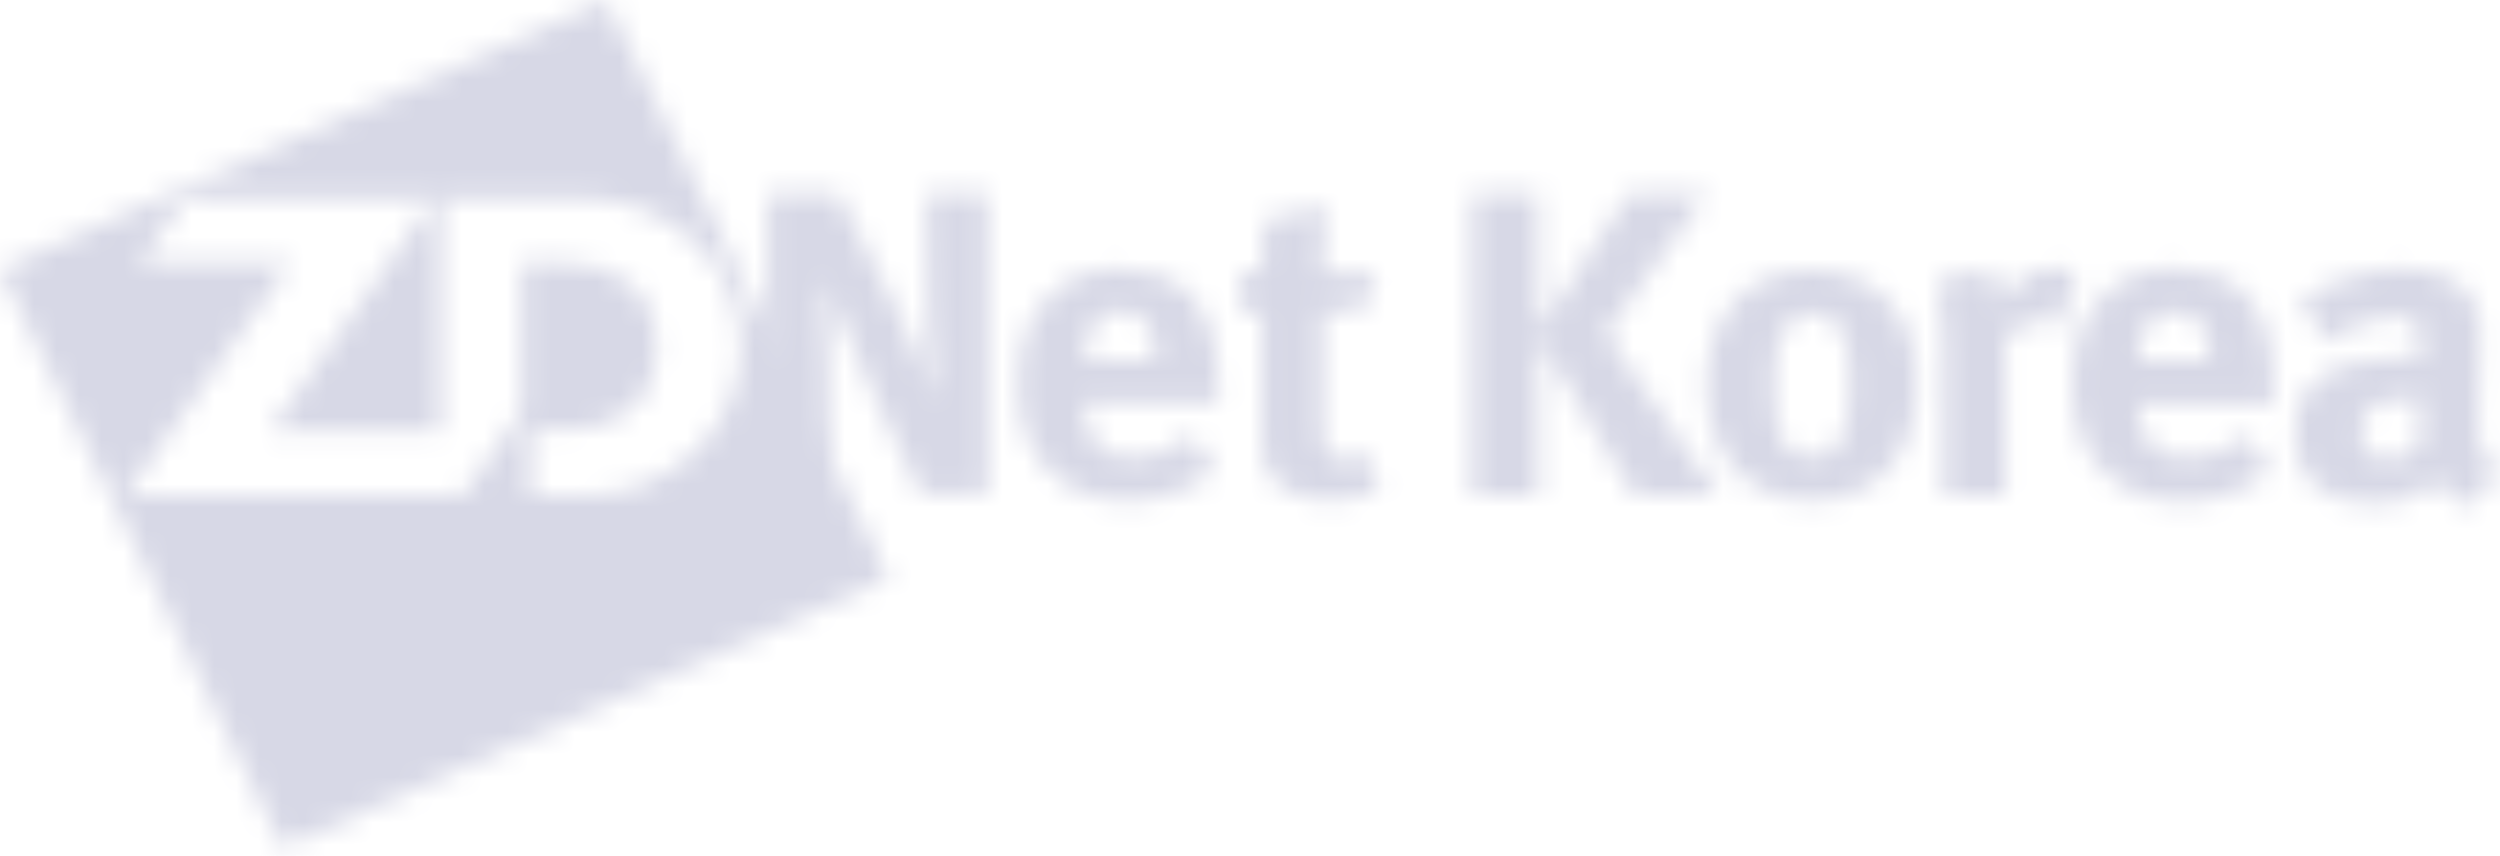 <svg width="111" height="38" viewBox="0 0 111 38" fill="none" xmlns="http://www.w3.org/2000/svg">
<mask id="mask0" mask-type="alpha" maskUnits="userSpaceOnUse" x="0" y="0" width="111" height="38">
<g clip-path="url(#clip0)">
<path fill-rule="evenodd" clip-rule="evenodd" d="M26.908 0L39.455 25.661L12.547 37.627L0 11.966L26.908 0ZM20.542 22.008H5.552L12.88 11.701H6.162L8.217 8.789H19.32L12.01 19.114H19.561V8.789H25.853C29.702 8.789 32.904 11.683 32.904 15.407C32.904 19.131 29.702 22.026 25.853 22.026H23.558V19.096H25.15C27.315 19.096 29.147 17.966 29.147 15.39C29.147 13.025 27.5 11.683 25.187 11.683H23.17V18.302L20.542 22.008Z" fill="#B3B3B3"/>
<path d="M34.107 8.613H37.234L39.918 13.943C40.621 15.355 41.158 16.767 41.454 17.72C41.343 16.679 41.25 14.985 41.232 14.049L41.158 8.613H43.841V21.956H40.899L38.493 16.855C37.734 15.179 36.864 13.308 36.605 12.478C36.716 13.573 36.735 15.143 36.753 16.255L36.827 21.956H34.107V8.613Z" fill="#505050"/>
<path d="M52.909 19.342L53.964 20.878C52.761 21.795 51.521 22.236 50.078 22.236C47.117 22.236 45.21 20.242 45.21 17.154C45.21 15.389 45.581 14.224 46.506 13.253C47.339 12.353 48.375 11.93 49.744 11.93C50.929 11.93 52.058 12.318 52.724 12.971C53.668 13.889 54.093 15.212 54.093 17.277C54.093 17.489 54.093 17.56 54.093 17.877H48.134V17.948C48.134 19.466 48.912 20.331 50.318 20.331C51.225 20.313 52.095 19.995 52.909 19.342ZM48.153 15.989H51.28V15.865C51.28 15.142 51.206 14.754 50.966 14.383C50.707 13.995 50.318 13.8 49.782 13.8C48.764 13.8 48.171 14.577 48.171 15.936L48.153 15.989Z" fill="#505050"/>
<path d="M61.145 12.108L60.46 13.819H58.72V18.832C58.72 20.085 58.961 20.42 59.886 20.42C60.127 20.42 60.367 20.349 60.849 20.226L61.2 21.762C60.423 22.079 59.72 22.203 58.998 22.203C57.629 22.203 56.537 21.62 56.222 20.756C56.055 20.332 56.037 20.138 56.037 19.238V13.819H55.019V12.143H56.037C56.037 11.19 56.037 10.537 56.129 9.796L58.868 9.143C58.757 10.043 58.702 11.102 58.702 12.108H61.145Z" fill="#505050"/>
<path d="M68.306 15.002V21.973H65.363V8.631H68.306V14.72L72.303 8.631H75.764L71.286 14.808L76.263 21.973H72.562L68.306 15.002Z" fill="#505050"/>
<path d="M84.777 19.203C84.574 19.82 84.24 20.35 83.815 20.844C83.426 21.268 82.963 21.603 82.408 21.85C81.89 22.097 81.205 22.221 80.41 22.221C79.706 22.221 79.077 22.097 78.503 21.85C77.93 21.603 77.448 21.268 77.041 20.826C76.634 20.368 76.32 19.838 76.098 19.203C75.875 18.585 75.764 17.879 75.764 17.12C75.764 16.361 75.875 15.655 76.098 15.02C76.32 14.385 76.616 13.838 77.041 13.396C77.448 12.937 77.93 12.584 78.503 12.355C79.077 12.108 79.706 11.984 80.41 11.984C81.871 11.984 83.037 12.479 83.907 13.467C84.333 13.926 84.629 14.438 84.814 15.002C84.999 15.567 85.092 16.255 85.092 17.05C85.092 17.879 84.999 18.603 84.777 19.203ZM81.612 14.42C81.335 14.067 80.946 13.89 80.447 13.89C80.132 13.89 79.836 13.979 79.595 14.155C79.354 14.332 79.169 14.579 79.058 14.879C78.966 15.126 78.892 15.444 78.836 15.796C78.799 16.149 78.762 16.573 78.762 17.05C78.762 18.161 78.873 18.973 79.114 19.503C79.225 19.767 79.429 19.979 79.688 20.103C79.947 20.244 80.224 20.297 80.484 20.297C81.076 20.297 81.52 20.05 81.76 19.52C82.019 19.009 82.149 18.161 82.149 16.997C82.167 15.726 81.982 14.861 81.612 14.42Z" fill="#505050"/>
<path d="M90.68 14.189C90.069 14.189 89.532 14.471 89.033 15.018V21.989H86.312V15.407C86.312 14.736 86.275 14.153 86.201 13.677C86.127 13.183 86.053 12.812 85.942 12.53L88.367 11.912C88.608 12.318 88.755 12.777 88.793 13.324C89.088 12.953 89.44 12.618 89.847 12.336C90.254 12.053 90.699 11.912 91.217 11.912C91.42 11.912 91.587 11.93 91.717 11.947C91.846 11.983 92.013 12.036 92.216 12.124L91.476 14.401C91.217 14.259 90.958 14.189 90.68 14.189Z" fill="#505050"/>
<path d="M94.937 18.001C94.937 18.76 95.122 19.325 95.51 19.73C95.899 20.137 96.436 20.331 97.139 20.331C98.064 20.331 98.934 20.013 99.767 19.36L100.822 20.895C99.637 21.813 98.342 22.272 96.917 22.272C96.158 22.272 95.473 22.148 94.881 21.901C94.289 21.654 93.77 21.319 93.345 20.86C92.919 20.419 92.587 19.889 92.365 19.254C92.124 18.619 92.013 17.93 92.013 17.154C92.013 16.271 92.124 15.512 92.309 14.895C92.513 14.277 92.846 13.73 93.29 13.236C93.734 12.795 94.196 12.459 94.733 12.23C95.251 12.018 95.862 11.912 96.565 11.912C97.176 11.912 97.749 12 98.267 12.177C98.786 12.371 99.23 12.618 99.563 12.953C100.044 13.43 100.396 13.995 100.618 14.701C100.84 15.389 100.951 16.271 100.951 17.313V17.913H94.955L94.937 18.001ZM98.027 15.018C97.971 14.806 97.897 14.612 97.768 14.436C97.49 14.065 97.102 13.871 96.565 13.871C96.047 13.871 95.658 14.048 95.362 14.401C95.085 14.754 94.937 15.265 94.937 15.954V15.989H98.101V15.865C98.101 15.512 98.064 15.212 98.027 15.018Z" fill="#505050"/>
<path d="M108.742 21.989C108.483 21.778 108.28 21.548 108.132 21.301C108.021 21.407 107.928 21.495 107.836 21.584C107.725 21.672 107.632 21.742 107.521 21.813C107.003 22.184 106.318 22.36 105.448 22.36C104.282 22.36 103.394 22.095 102.783 21.566C102.191 21.036 101.895 20.26 101.895 19.272C101.895 18.107 102.302 17.242 103.135 16.695C103.949 16.148 105.207 15.865 106.892 15.865H107.206C107.336 15.865 107.447 15.865 107.502 15.883V15.495C107.502 14.948 107.428 14.595 107.262 14.365C107.114 14.153 106.781 14.047 106.281 14.047C105.855 14.047 105.392 14.136 104.893 14.33C104.393 14.524 103.875 14.789 103.301 15.159L102.154 13.306C102.413 13.147 102.672 13.006 102.913 12.883C103.153 12.759 103.45 12.636 103.82 12.494C104.338 12.3 104.8 12.142 105.263 12.053C105.707 11.965 106.17 11.93 106.651 11.93C107.521 11.93 108.243 12.071 108.798 12.371C109.353 12.671 109.723 13.095 109.926 13.642C110 13.783 110.037 13.924 110.074 14.083C110.093 14.242 110.111 14.454 110.111 14.736V15.406L110.037 18.724C110.037 19.007 110.037 19.236 110.056 19.43C110.074 19.625 110.111 19.819 110.167 19.977C110.241 20.154 110.334 20.295 110.463 20.454C110.593 20.595 110.759 20.754 111 20.93L109.556 22.501C109.297 22.36 109.001 22.184 108.742 21.989ZM105.392 17.983C105.022 18.177 104.837 18.566 104.837 19.166C104.837 19.536 104.93 19.836 105.17 20.083C105.392 20.313 105.67 20.419 106.022 20.419C106.558 20.419 107.021 20.207 107.428 19.766L107.465 17.683H107.354C106.41 17.683 105.744 17.771 105.392 17.983Z" fill="#505050"/>
</g>
</mask>
<g mask="url(#mask0)">
<rect x="-22" y="-2" width="156" height="42" fill="#D7D8E6"/>
</g>
<defs>
<clipPath id="clip0">
<rect width="111" height="38" fill="white"/>
</clipPath>
</defs>
</svg>
